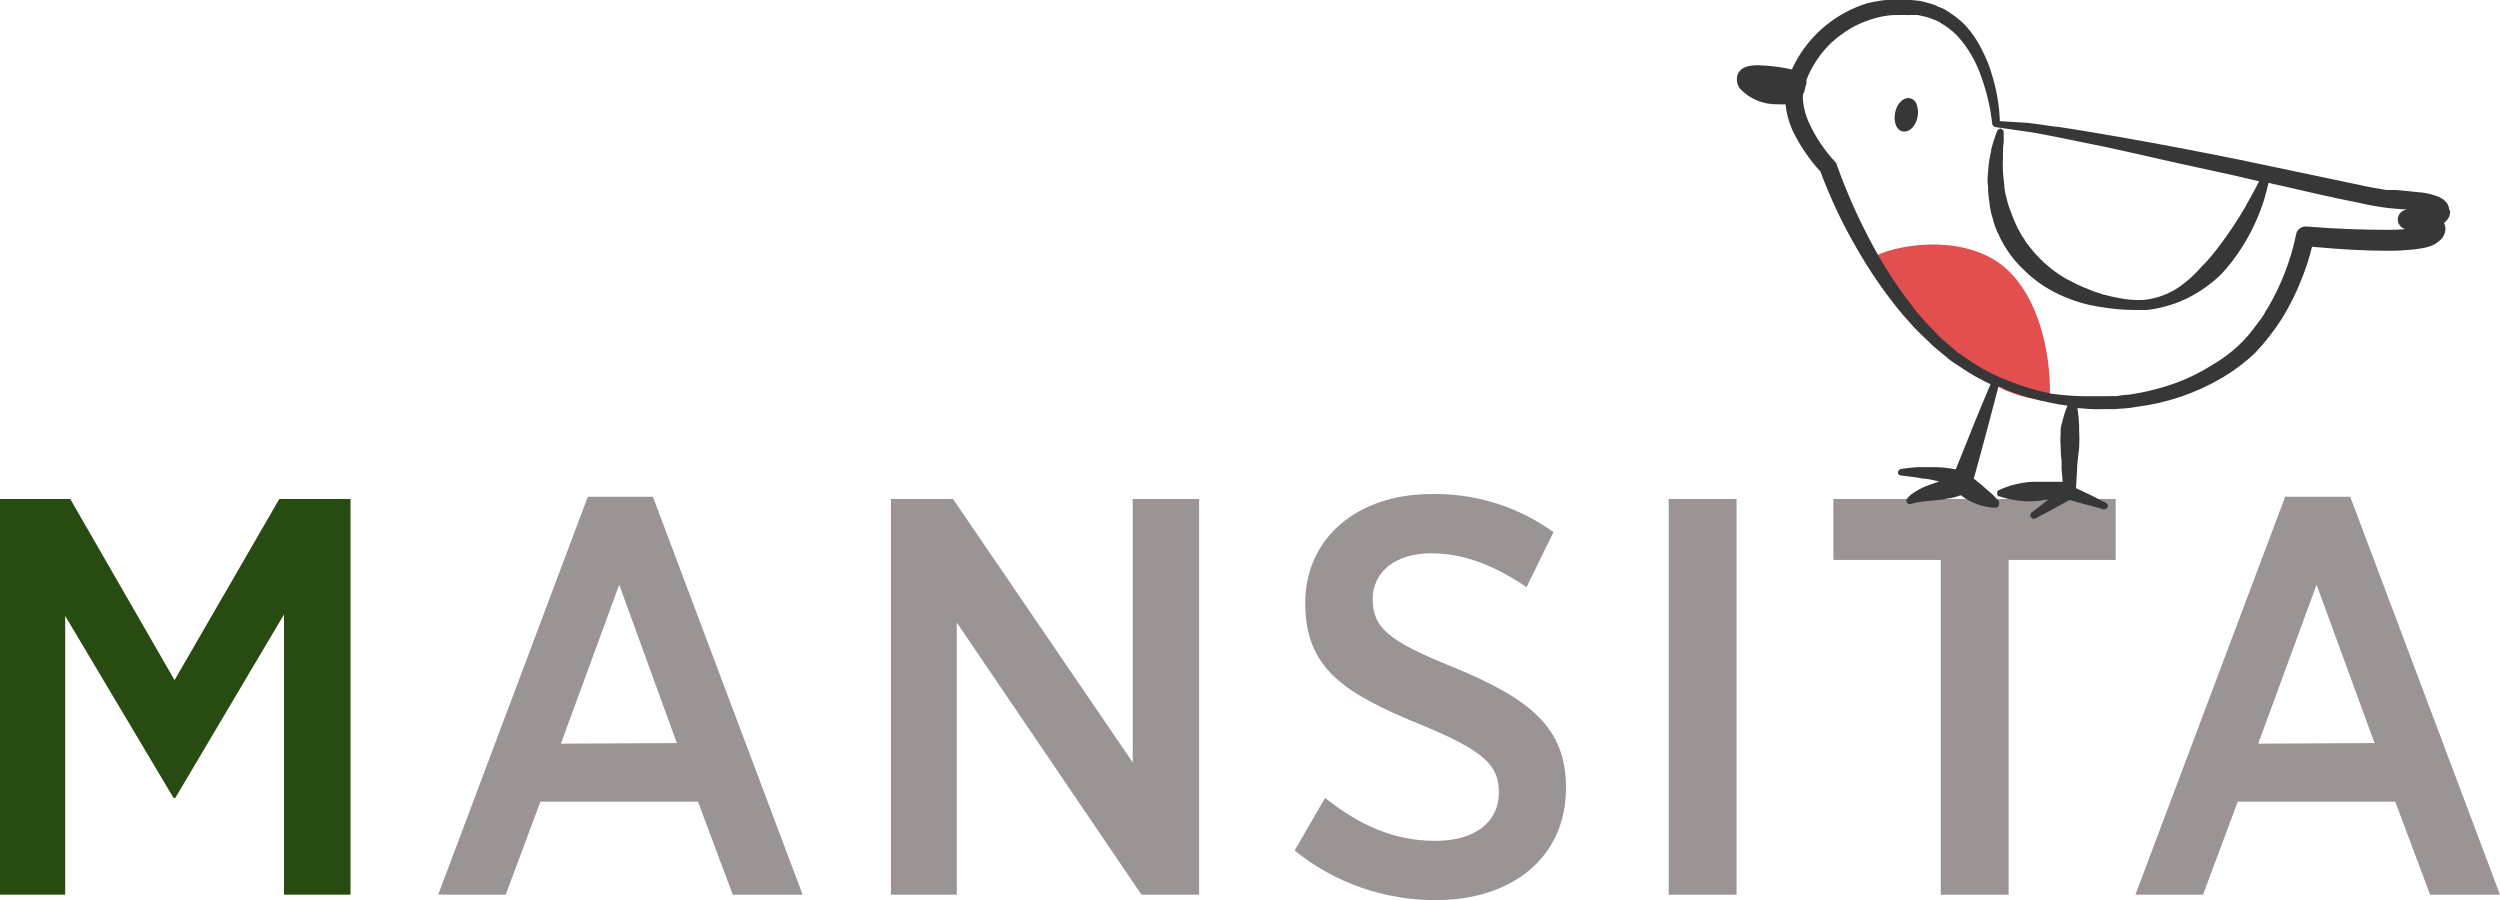 <?xml version="1.0" encoding="UTF-8" standalone="no"?>
<svg
   xmlns:dc="http://purl.org/dc/elements/1.1/"
   xmlns:cc="http://creativecommons.org/ns#"
   xmlns:rdf="http://www.w3.org/1999/02/22-rdf-syntax-ns#"
   xmlns:svg="http://www.w3.org/2000/svg"
   xmlns="http://www.w3.org/2000/svg"
   xmlns:xlink="http://www.w3.org/1999/xlink"
   xml:space="preserve"
   enable-background="new 0 0 200 72"
   viewBox="0 0 200 72"
   height="72px"
   width="200px"
   y="0px"
   x="0px"
   id="Слой_1"
   version="1.1"><defs
   id="defs864" />
<g
   id="g859">
	<defs
   id="defs834">
		<rect
   y="0"
   x="0"
   height="72"
   width="200"
   id="SVGID_1_" />
	</defs>
	<clipPath
   id="SVGID_2_">
		<use
   height="100%"
   width="100%"
   y="0"
   x="0"
   id="use836"
   overflow="visible"
   xlink:href="#SVGID_1_" />
	</clipPath>
	<path
   id="path839"
   d="m 160.5,21.5 c -2.98,-2.686 -8.171,-2.136 -10.5,-1.017 5.217,9.591 11.488,11.668 13.973,11.509 0.155,-2.718 -0.493,-7.806 -3.473,-10.492 z"
   fill="#e34f4f"
   clip-path="url(#SVGID_2_)" />
	<polygon
   id="polygon841"
   points="13.963,54.411 22.344,39.92 28.041,39.92 28.041,71.575 22.719,71.575 22.719,49.158 14.021,63.838 13.886,63.838 5.215,49.272 5.215,71.575 0,71.575 0,39.92 5.62,39.92 "
   fill="#274b10"
   clip-rule="evenodd"
   fill-rule="evenodd"
   clip-path="url(#SVGID_2_)" />
	<path
   id="path843"
   d="m 47.026,39.74 h 5.206 l 11.98,31.835 H 58.621 L 55.84,64.131 H 43.235 l -2.781,7.444 h -5.398 z m 7.121,19.705 -4.609,-12.667 -4.667,12.715 z"
   fill="#9b9494"
   clip-rule="evenodd"
   fill-rule="evenodd"
   clip-path="url(#SVGID_2_)" />
	<polygon
   id="polygon845"
   points="90.618,60.995 90.618,39.92 95.93,39.92 95.93,71.575 91.32,71.575 76.54,49.801 76.54,71.575 71.276,71.575 71.276,39.92 76.242,39.92 "
   fill="#9b9494"
   clip-rule="evenodd"
   fill-rule="evenodd"
   clip-path="url(#SVGID_2_)" />
	<path
   id="path847"
   d="m 103.57,68.042 2.435,-4.204 c 2.78,2.192 5.504,3.43 8.833,3.43 3.031,0 5.071,-1.398 5.071,-3.883 0,-2.116 -1.087,-3.297 -6.245,-5.412 -6.081,-2.484 -9.247,-4.469 -9.247,-9.721 0,-5.252 4.225,-8.729 10.094,-8.729 3.51,-0.067 6.943,1.006 9.768,3.051 l -2.155,4.393 c -2.646,-1.766 -5.023,-2.701 -7.641,-2.701 -2.887,0 -4.667,1.521 -4.667,3.637 0,2.305 1.203,3.354 6.438,5.47 6.245,2.569 9.026,4.874 9.026,9.663 0,5.593 -4.359,8.975 -10.412,8.975 -4.123,0.011 -8.12,-1.392 -11.298,-3.969 z"
   fill="#9b9494"
   clip-rule="evenodd"
   fill-rule="evenodd"
   clip-path="url(#SVGID_2_)" />
	<rect
   id="rect849"
   height="31.655"
   width="5.427"
   fill="#9b9494"
   clip-path="url(#SVGID_2_)"
   y="39.92"
   x="133.497" />
	<polygon
   id="polygon851"
   points="146.67,39.92 169.255,39.92 169.255,44.795 160.69,44.795 160.69,71.575 155.264,71.575 155.264,44.795 146.67,44.795 "
   fill="#9b9494"
   clip-rule="evenodd"
   fill-rule="evenodd"
   clip-path="url(#SVGID_2_)" />
	<path
   id="path853"
   d="m 182.813,39.74 h 5.206 L 200,71.575 h -5.591 l -2.791,-7.444 h -12.596 l -2.781,7.444 h -5.408 z m 7.15,19.705 -4.638,-12.667 -4.667,12.715 z"
   fill="#9b9494"
   clip-rule="evenodd"
   fill-rule="evenodd"
   clip-path="url(#SVGID_2_)" />
	<path
   id="path855"
   d="M 195.93,16.814 V 16.71 c -0.009,-0.092 -0.034,-0.182 -0.077,-0.264 -0.025,-0.105 -0.083,-0.201 -0.163,-0.274 l -0.106,-0.104 c -0.064,-0.083 -0.151,-0.149 -0.25,-0.189 -0.113,-0.089 -0.244,-0.153 -0.385,-0.189 -0.422,-0.154 -0.861,-0.255 -1.309,-0.302 h -0.087 c -0.626,-0.076 -1.251,-0.132 -1.877,-0.189 h -0.577 -0.192 c -0.683,-0.113 -1.472,-0.246 -2.155,-0.406 l -9.623,-2.021 c -3.301,-0.67 -6.543,-1.285 -9.623,-1.823 -1.549,-0.264 -3.214,-0.557 -4.878,-0.803 -0.27,0 -0.568,-0.076 -0.848,-0.104 -0.52,-0.076 -1.058,-0.161 -1.606,-0.217 L 159.989,9.693 C 159.944,8.411 159.724,7.14 159.335,5.915 159.146,5.262 158.891,4.629 158.575,4.026 158.27,3.392 157.886,2.798 157.429,2.259 157.281,2.075 157.117,1.905 156.938,1.749 L 156.66,1.513 c -0.185,-0.163 -0.385,-0.309 -0.597,-0.435 -0.087,-0.076 -0.192,-0.132 -0.299,-0.208 -0.21,-0.139 -0.44,-0.247 -0.683,-0.321 l -0.327,-0.161 c -0.241,-0.085 -0.491,-0.142 -0.741,-0.217 l -0.347,-0.085 c -0.25,-0.047 -0.472,-0.047 -0.683,-0.075 -0.212,-0.028 -0.251,0 -0.356,-0.057 h -1.116 c -0.737,0.029 -1.47,0.137 -2.185,0.321 -1.318,0.418 -2.531,1.105 -3.562,2.015 -1.029,0.91 -1.853,2.023 -2.414,3.266 -0.892,-0.198 -1.8,-0.312 -2.714,-0.34 -0.904,0 -1.443,0.236 -1.636,0.775 -0.055,0.185 -0.066,0.38 -0.033,0.569 0.034,0.19 0.111,0.37 0.226,0.526 0.386,0.414 0.858,0.74 1.385,0.957 0.527,0.217 1.095,0.319 1.666,0.299 0.198,0.013 0.397,0.013 0.597,0 0.075,0.71 0.26,1.404 0.548,2.059 0.574,1.209 1.33,2.327 2.242,3.316 0.767,2.066 1.706,4.066 2.811,5.979 1.106,1.967 2.395,3.829 3.849,5.564 0.145,0.132 0.25,0.292 0.385,0.425 0.251,0.274 0.491,0.567 0.771,0.832 l 1.222,1.181 1.366,1.134 c 0.327,0.217 0.626,0.434 0.963,0.642 l 0.49,0.321 c 0.566,0.345 1.151,0.66 1.752,0.944 -0.876,2.06 -1.665,4.015 -2.319,5.668 l -0.462,1.143 c -0.633,-0.129 -1.278,-0.189 -1.925,-0.179 -0.404,0 -0.789,0 -1.116,0 -0.789,0.057 -1.28,0.142 -1.309,0.142 -0.038,0.004 -0.074,0.015 -0.107,0.032 -0.033,0.017 -0.062,0.042 -0.085,0.071 l -0.077,0.104 v 0.113 c 0.007,0.058 0.035,0.11 0.08,0.148 0.044,0.038 0.102,0.06 0.16,0.059 0,0 0.549,0.058 1.28,0.161 l 0.442,0.085 c 0.404,0 0.866,0.132 1.338,0.236 -0.222,0.085 -0.442,0.132 -0.636,0.217 -0.513,0.163 -0.999,0.398 -1.443,0.699 -0.2,0.13 -0.376,0.293 -0.52,0.481 -0.035,0.068 -0.043,0.147 -0.021,0.221 0.021,0.074 0.07,0.137 0.138,0.177 h 0.076 0.059 0.105 c 0.159,-0.058 0.323,-0.103 0.49,-0.133 0.328,-0.057 0.818,-0.104 1.444,-0.16 l 0.683,-0.076 0.356,-0.085 h 0.135 c 0.28,-0.049 0.555,-0.128 0.817,-0.235 h 0.058 c 0.402,0.313 0.854,0.559 1.338,0.727 0.455,0.159 0.932,0.248 1.415,0.265 0.079,0 0.154,-0.03 0.211,-0.086 0.056,-0.055 0.087,-0.129 0.087,-0.207 v -0.104 -0.085 c -0.281,-0.352 -0.604,-0.669 -0.962,-0.944 -0.223,-0.222 -0.46,-0.427 -0.713,-0.614 l -0.221,-0.189 c 0,0 -0.087,-0.057 -0.135,-0.104 l 0.433,-1.559 c 0.462,-1.71 1.011,-3.722 1.55,-5.838 0.279,0.113 0.52,0.274 0.799,0.378 1.077,0.406 2.188,0.722 3.319,0.944 0.46,0.108 0.926,0.187 1.396,0.236 -0.182,0.444 -0.326,0.902 -0.433,1.37 -0.08,0.215 -0.119,0.442 -0.116,0.671 -0.007,0.088 -0.007,0.176 0,0.265 -0.03,0.314 -0.03,0.63 0,0.944 0.001,0.404 0.026,0.808 0.077,1.209 0,0.217 0,0.425 0,0.614 l 0.087,1.021 h -1.098 -0.135 c -0.385,0 -0.76,0 -1.174,0 -0.944,0.05 -1.869,0.281 -2.723,0.681 l -0.106,0.085 v 0.075 c 0,0.085 0,0.161 0,0.189 l 0.077,0.132 h 0.087 c 0.857,0.286 1.76,0.424 2.665,0.406 0.379,-0.018 0.756,-0.065 1.126,-0.142 h 0.135 c -0.131,0.075 -0.25,0.167 -0.355,0.273 -0.327,0.265 -0.654,0.511 -1.011,0.775 -0.025,0.024 -0.046,0.054 -0.06,0.086 -0.015,0.032 -0.021,0.067 -0.021,0.103 0,0.036 0.007,0.07 0.021,0.103 0.014,0.032 0.034,0.062 0.06,0.086 l 0.115,0.104 h 0.192 c 0.356,-0.189 0.684,-0.378 1.039,-0.558 l 1.723,-0.944 c 0.731,0.208 1.473,0.425 2.232,0.614 l 0.434,0.132 h 0.115 c 0.058,-0.006 0.112,-0.026 0.16,-0.06 0.047,-0.033 0.085,-0.078 0.109,-0.129 0.016,-0.062 0.011,-0.125 -0.014,-0.183 -0.025,-0.058 -0.066,-0.106 -0.121,-0.139 l -0.327,-0.161 c -0.654,-0.35 -1.396,-0.699 -2.078,-1.02 l 0.086,-1.445 c 0,-0.426 0.058,-0.851 0.106,-1.257 l 0.058,-0.51 c 0.029,-0.491 0.029,-0.982 0,-1.474 v -0.349 c -0.017,-0.456 -0.062,-0.91 -0.135,-1.36 0.414,0 0.817,0.075 1.251,0.075 0.228,0.014 0.455,0.014 0.683,0 h 1.126 c 0.197,-0.031 0.397,-0.047 0.597,-0.047 0.375,-0.021 0.748,-0.068 1.116,-0.142 2.34,-0.295 4.595,-1.051 6.63,-2.22 1.03,-0.59 1.983,-1.3 2.839,-2.116 0.794,-0.843 1.506,-1.757 2.127,-2.73 0.607,-0.99 1.126,-2.03 1.549,-3.108 0.348,-0.854 0.631,-1.732 0.848,-2.626 2.376,0.217 4.263,0.321 6.033,0.321 0.572,0.008 1.144,-0.018 1.713,-0.075 0.304,-0.01 0.606,-0.044 0.904,-0.104 0.358,-0.042 0.708,-0.135 1.039,-0.274 l 0.27,-0.161 0.299,-0.236 c 0.231,-0.21 0.378,-0.495 0.413,-0.803 0.023,-0.196 -0.018,-0.395 -0.115,-0.567 0.19,-0.149 0.342,-0.34 0.442,-0.557 0.007,-0.083 0.022,-0.166 0.049,-0.246 v -0.217 z m -31.832,14.68 c -1.097,-0.228 -2.171,-0.544 -3.215,-0.944 -1.031,-0.38 -2.019,-0.868 -2.944,-1.455 -0.163,-0.132 -0.355,-0.236 -0.548,-0.368 l -0.818,-0.567 -1.251,-1.067 -1.146,-1.181 c -0.25,-0.265 -0.471,-0.539 -0.683,-0.775 -0.141,-0.151 -0.269,-0.312 -0.385,-0.481 -1.357,-1.726 -2.547,-3.573 -3.551,-5.517 -1.015,-1.927 -1.89,-3.922 -2.618,-5.97 -0.025,-0.103 -0.082,-0.195 -0.163,-0.265 -0.853,-0.922 -1.551,-1.971 -2.069,-3.108 -0.245,-0.536 -0.401,-1.106 -0.462,-1.691 -0.028,-0.178 -0.028,-0.36 0,-0.539 0,0 0,-0.104 0.077,-0.16 l 0.192,-0.747 c 0.017,-0.087 0.017,-0.177 0,-0.264 0.438,-1.122 1.117,-2.137 1.992,-2.976 0.463,-0.42 0.966,-0.797 1.501,-1.125 0.531,-0.31 1.096,-0.56 1.685,-0.746 0.591,-0.194 1.206,-0.312 1.828,-0.35 0.118,0.015 0.237,0.015 0.355,0 h 0.578 c 0.124,0.014 0.25,0.014 0.375,0 0.222,0 0.442,0 0.577,0 l 0.385,0.085 c 0.184,0.057 0.376,0.076 0.511,0.132 0.135,0.056 0.221,0.085 0.355,0.132 0.134,0.047 0.356,0.132 0.491,0.217 0.135,0.085 0.192,0.132 0.298,0.189 0.106,0.057 0.337,0.217 0.472,0.321 0.079,0.084 0.17,0.158 0.27,0.217 0.135,0.132 0.298,0.264 0.414,0.396 0.429,0.468 0.803,0.981 1.116,1.53 0.323,0.551 0.588,1.133 0.789,1.738 0.442,1.221 0.736,2.489 0.875,3.778 0.019,0.06 0.054,0.114 0.102,0.155 0.047,0.042 0.105,0.07 0.168,0.081 l 2.396,0.35 c 0.52,0.057 1.039,0.161 1.559,0.264 l 0.847,0.161 c 1.367,0.274 2.724,0.567 4.09,0.832 l 0.712,0.161 c 2.04,0.435 4.119,0.944 6.14,1.37 1.116,0.236 2.262,0.51 3.406,0.746 l 1.925,0.454 c -0.105,0.217 -0.299,0.595 -0.597,1.124 -0.61,1.165 -1.306,2.286 -2.078,3.354 -0.486,0.697 -1.014,1.366 -1.578,2.002 l -0.299,0.293 c -0.541,0.641 -1.165,1.209 -1.857,1.691 -0.833,0.568 -1.8,0.919 -2.81,1.02 -0.527,0.028 -1.056,0.003 -1.578,-0.075 l -0.472,-0.085 c -0.375,-0.075 -0.789,-0.16 -1.164,-0.264 L 167.523,23.321 166.734,23 c -0.331,-0.129 -0.653,-0.281 -0.963,-0.454 -0.163,-0.075 -0.298,-0.161 -0.433,-0.217 -0.888,-0.504 -1.689,-1.142 -2.377,-1.889 -0.222,-0.217 -0.385,-0.453 -0.577,-0.67 -0.087,-0.136 -0.187,-0.262 -0.299,-0.378 -0.084,-0.169 -0.184,-0.331 -0.298,-0.482 -0.135,-0.236 -0.27,-0.453 -0.385,-0.689 -0.198,-0.392 -0.368,-0.795 -0.511,-1.209 -0.155,-0.363 -0.274,-0.739 -0.355,-1.125 -0.104,-0.332 -0.168,-0.674 -0.192,-1.02 v -0.076 c -0.058,-0.378 -0.077,-0.699 -0.106,-1.02 -0.027,-0.393 -0.027,-0.788 0,-1.181 v -0.51 c 0.002,-0.25 0.021,-0.499 0.058,-0.746 0.01,-0.117 0.01,-0.233 0,-0.35 v -0.369 -0.142 l -0.192,-0.18 h -0.076 c -0.06,0.009 -0.116,0.033 -0.163,0.069 -0.047,0.036 -0.084,0.084 -0.106,0.139 l -0.145,0.406 c -0.021,0.08 -0.047,0.159 -0.077,0.236 -0.087,0.246 -0.163,0.51 -0.25,0.859 v 0.085 c -0.134,0.562 -0.214,1.134 -0.241,1.71 -0.058,0.382 -0.058,0.771 0,1.152 -0.001,0.412 0.035,0.823 0.106,1.228 0.04,0.456 0.133,0.906 0.279,1.341 0.102,0.436 0.257,0.857 0.462,1.256 l 0.058,0.132 c 0.468,0.994 1.121,1.895 1.924,2.654 0.832,0.835 1.81,1.517 2.888,2.012 1.085,0.508 2.244,0.85 3.435,1.011 0.909,0.151 1.83,0.224 2.753,0.217 0.25,0 0.49,0 0.77,0 1.139,-0.125 2.245,-0.444 3.271,-0.945 0.985,-0.491 1.888,-1.128 2.675,-1.889 0.646,-0.682 1.219,-1.426 1.713,-2.22 0.746,-1.181 1.334,-2.451 1.752,-3.779 0.183,-0.642 0.298,-1.096 0.347,-1.341 0.308,0.085 0.635,0.142 0.962,0.217 1.992,0.454 4.032,0.945 6.081,1.341 0.819,0.193 1.648,0.345 2.483,0.454 l 0.625,0.057 0.963,0.076 c -0.193,0.009 -0.376,0.085 -0.517,0.214 -0.141,0.129 -0.229,0.304 -0.25,0.492 -0.021,0.188 0.027,0.377 0.137,0.534 0.108,0.156 0.271,0.269 0.456,0.318 -0.46,0.047 -0.923,0.066 -1.386,0.057 -1.924,0 -3.906,-0.057 -6.524,-0.265 h -0.048 c -0.182,-0.003 -0.358,0.057 -0.499,0.169 -0.141,0.112 -0.236,0.27 -0.271,0.445 -0.209,1.04 -0.509,2.061 -0.896,3.051 -0.374,0.98 -0.831,1.928 -1.366,2.834 -0.116,0.16 -0.216,0.331 -0.298,0.51 -0.174,0.28 -0.366,0.549 -0.577,0.803 -0.106,0.161 -0.241,0.302 -0.347,0.463 -0.212,0.28 -0.439,0.548 -0.684,0.803 -0.735,0.773 -1.582,1.438 -2.512,1.974 -0.906,0.583 -1.874,1.067 -2.887,1.445 -1.046,0.381 -2.125,0.669 -3.224,0.86 -0.352,0.074 -0.709,0.118 -1.067,0.132 l -0.539,0.085 c -0.209,-0.015 -0.418,-0.015 -0.626,0 H 167.6 c -1.171,0.03 -2.342,-0.04 -3.502,-0.201 z"
   fill="#373737"
   clip-rule="evenodd"
   fill-rule="evenodd"
   clip-path="url(#SVGID_2_)" />
	<path
   id="path857"
   d="m 152.752,7.85 c -0.49,-0.057 -1.01,0.425 -1.145,1.181 -0.135,0.756 0.105,1.389 0.625,1.493 h 0.135 c 0.442,0 0.904,-0.482 1.039,-1.171 0.063,-0.315 0.043,-0.64 -0.058,-0.945 -0.032,-0.14 -0.105,-0.268 -0.212,-0.368 -0.106,-0.1 -0.24,-0.165 -0.384,-0.19 z"
   fill="#373737"
   clip-rule="evenodd"
   fill-rule="evenodd"
   clip-path="url(#SVGID_2_)" />
</g>
</svg>

